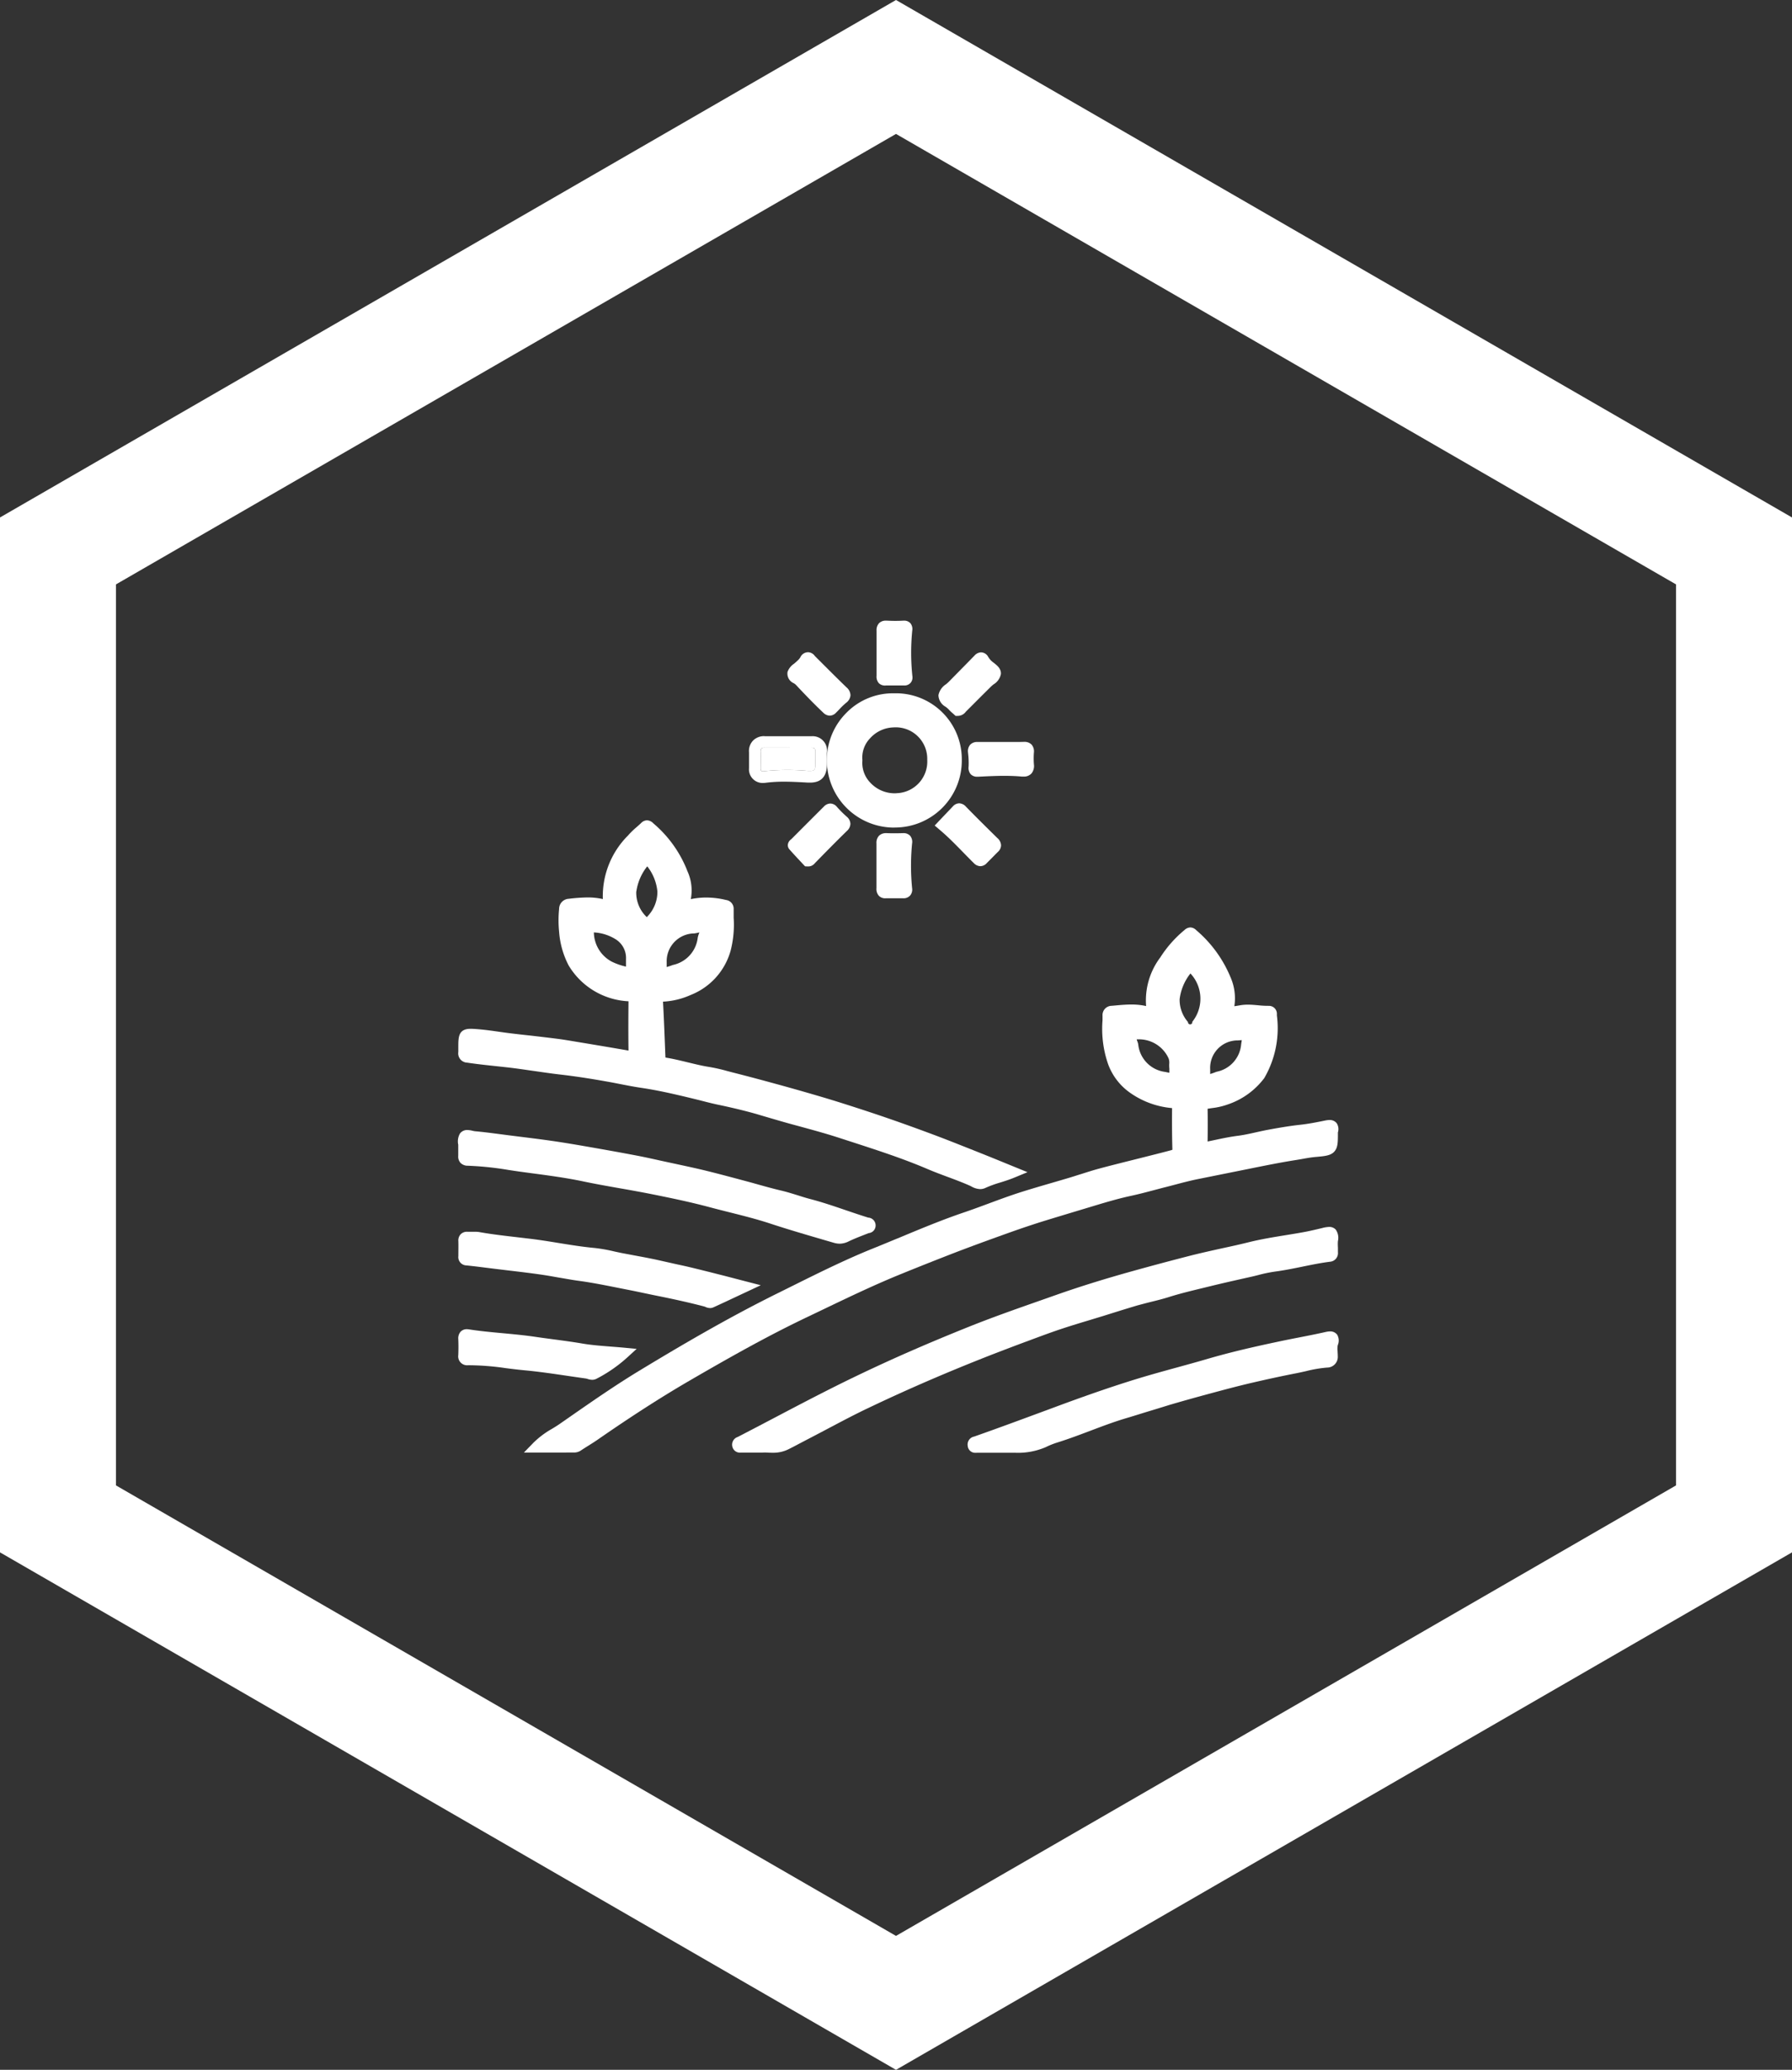 <?xml version="1.0" encoding="utf-8"?><svg xmlns="http://www.w3.org/2000/svg" width="77.27" height="89.224" viewBox="0 0 77.27 89.224">
  <rect x="0" y="0" width="77.27" height="89.224" fill="#333333" stroke="none"/>
  <g id="Groupe_357" data-name="Groupe 357" transform="translate(-262 -3820)">
    <path id="Tracé_367" data-name="Tracé 367" d="M38.635,5.773,5,25.192V64.031L38.635,83.451,72.27,64.031V25.192L38.635,5.773m0-5.773L77.27,22.306V66.918L38.635,89.224,0,66.918V22.306Z" transform="translate(262 3820)" fill="#fff"/>
    <g id="Groupe_328" data-name="Groupe 328" transform="translate(282 3847)">
      <path id="Tracé_350" data-name="Tracé 350" d="M84.128,44.931a6.352,6.352,0,0,1,1.093-.774c1.132-.787,2.259-1.583,3.44-2.3,1.946-1.179,3.913-2.323,5.954-3.33,1.338-.66,2.668-1.346,4.053-1.9,1.306-.524,2.589-1.1,3.925-1.557.838-.284,1.658-.623,2.5-.889.695-.218,1.4-.413,2.095-.622.4-.118.785-.255,1.182-.363.613-.167,1.231-.315,1.847-.472.434-.11.868-.216,1.3-.333a.271.271,0,0,0,.23-.3c-.016-.567-.019-1.135-.014-1.7,0-.186-.034-.287-.249-.3a3.465,3.465,0,0,1-1.7-.636,2.362,2.362,0,0,1-.836-1.121,5.012,5.012,0,0,1-.213-1.979c0-.12.043-.169.165-.179a4.171,4.171,0,0,1,1.506.031c.194.055.261.006.221-.216a2.755,2.755,0,0,1,.558-2.011,4.789,4.789,0,0,1,1-1.126c.083-.069.1-.074.176,0a5.045,5.045,0,0,1,1.415,1.934,1.784,1.784,0,0,1,.088,1.33c-.049.124.032.117.1.11q.246-.026.491-.07a7.619,7.619,0,0,1,1.2.026c.078,0,.1.042.1.115a4.146,4.146,0,0,1-.5,2.6,2.991,2.991,0,0,1-1.465,1.048,4.311,4.311,0,0,1-.837.175c-.131.023-.191.057-.188.208.01.533.007,1.066,0,1.6,0,.132.023.146.161.12.474-.09.942-.21,1.423-.27.417-.053.826-.167,1.241-.246.475-.089.952-.173,1.434-.226.369-.039.735-.111,1.1-.186.208-.042.331-.03.259.228a.225.225,0,0,0,0,.052c0,.71,0,.73-.7.786-.3.024-.6.089-.9.136-.673.106-1.342.241-2.012.376l-2.236.45c-.474.1-.94.23-1.409.349-.493.125-.983.266-1.48.373-.522.113-1.033.261-1.542.416-.758.229-1.518.453-2.273.691-.533.168-1.062.348-1.587.536-.736.263-1.47.53-2.2.81-.774.3-1.543.606-2.311.916-1.384.559-2.722,1.221-4.069,1.862-1.759.836-3.452,1.794-5.135,2.772-1.361.792-2.677,1.654-3.97,2.551-.233.162-.481.3-.716.463a.28.28,0,0,1-.171.045H84.128m27.431-19.3a1.713,1.713,0,0,0,.423,1.153c.223.254.382.251.578-.033a1.885,1.885,0,0,0-.146-2.47c-.089-.13-.164-.11-.258,0a2.452,2.452,0,0,0-.6,1.353m.06,2.977a1.765,1.765,0,0,0-.049-.514,1.646,1.646,0,0,0-1.562-.98c-.326-.025-.368.041-.278.358.014.05.039.1.048.147a1.584,1.584,0,0,0,1.349,1.392c.5.1.492.117.492-.4m1.257.069c0,.492.051.527.512.36.033-.012.064-.028.1-.037a1.556,1.556,0,0,0,1.228-1.389c.073-.488.073-.493-.409-.45a1.425,1.425,0,0,0-1.428,1.515" transform="translate(-80.946 -9.565)" fill="#fff"/>
      <path id="Tracé_350_-_Contour" data-name="Tracé 350 - Contour" d="M84.128,45.181h-.592l.412-.424a3.786,3.786,0,0,1,.8-.6c.115-.07.224-.136.327-.208l.334-.232c1.007-.7,2.048-1.426,3.12-2.075,1.73-1.048,3.792-2.264,5.973-3.341l.629-.312c1.113-.553,2.264-1.125,3.442-1.6.4-.16.8-.329,1.2-.492.889-.37,1.808-.753,2.741-1.069.357-.121.717-.255,1.066-.384.469-.174.953-.353,1.442-.507.437-.137.882-.267,1.313-.392.262-.076.524-.153.785-.231.153-.046.31-.1.461-.144.237-.076.481-.154.727-.221.425-.115.858-.224,1.277-.329l.574-.144.364-.092c.306-.077.623-.156.931-.24a.182.182,0,0,0,.044-.017.143.143,0,0,0,0-.033c-.015-.512-.019-1.072-.014-1.712,0-.022,0-.039,0-.052l-.018,0a3.691,3.691,0,0,1-1.82-.679,2.593,2.593,0,0,1-.926-1.233,4.655,4.655,0,0,1-.234-1.87c0-.068,0-.137,0-.2a.4.4,0,0,1,.394-.426l.161-.014c.223-.02.453-.041.685-.041a2.856,2.856,0,0,1,.64.066,3.079,3.079,0,0,1,.609-2.094,5.051,5.051,0,0,1,1.047-1.184.386.386,0,0,1,.251-.111.371.371,0,0,1,.253.117,5.337,5.337,0,0,1,1.48,2.031,2.249,2.249,0,0,1,.164,1.248q.118-.017.236-.038a1.981,1.981,0,0,1,.352-.029c.152,0,.3.014.445.027a3.954,3.954,0,0,0,.443.024h.008a.342.342,0,0,1,.351.36v.054a4.278,4.278,0,0,1-.544,2.7,3.275,3.275,0,0,1-1.579,1.138,3.007,3.007,0,0,1-.671.155c-.065.01-.13.019-.194.03.009.481.007.958,0,1.411l.33-.069c.315-.067.64-.135.972-.177.251-.032.5-.087.76-.145.152-.034.309-.069.466-.1.46-.086.954-.174,1.453-.229.358-.038.713-.108,1.075-.182a.972.972,0,0,1,.2-.024.37.37,0,0,1,.312.14.462.462,0,0,1,.051.393c0,.006,0,.011,0,.016v.007c0,.4,0,.626-.151.8s-.4.2-.775.233c-.2.016-.4.05-.6.087-.092.016-.185.032-.277.047-.67.105-1.346.242-2,.374l-1.163.234-1.074.216c-.327.066-.658.153-.979.238-.139.037-.279.073-.419.109-.16.04-.32.083-.479.125-.329.087-.669.177-1.009.25-.519.112-1.038.264-1.522.41l-.62.187c-.542.163-1.1.331-1.65.5-.5.157-1.016.331-1.578.533-.864.309-1.561.565-2.194.808-.775.3-1.533.6-2.307.915-1.144.462-2.279,1.006-3.376,1.532l-.679.325c-1.662.79-3.247,1.676-5.117,2.762-1.219.709-2.512,1.54-3.954,2.54-.13.09-.264.174-.394.255-.108.068-.22.138-.325.209a.529.529,0,0,1-.311.088Zm24.858-18.766c0,.049,0,.1,0,.145a4.214,4.214,0,0,0,.2,1.676,2.092,2.092,0,0,0,.746,1.009,3.2,3.2,0,0,0,1.578.592.484.484,0,0,1,.478.555c-.005.634,0,1.188.014,1.694a.517.517,0,0,1-.413.546c-.314.085-.633.165-.941.243l-.362.091-.576.145c-.416.1-.847.212-1.267.326-.235.064-.474.141-.706.215-.153.049-.312.1-.47.147-.263.079-.526.155-.789.232-.428.125-.871.254-1.3.389-.476.15-.955.327-1.418.5-.352.131-.716.266-1.08.389-.917.311-1.828.69-2.709,1.057-.393.164-.8.333-1.2.495-1.159.464-2.3,1.032-3.406,1.58l-.63.313c-2.163,1.068-4.214,2.278-5.935,3.32-1.058.641-2.092,1.361-3.093,2.057l-.334.232c-.116.08-.236.153-.352.224l-.154.094h.821a.161.161,0,0,0,.032,0c.112-.076.227-.149.339-.219.13-.082.254-.159.374-.242,1.453-1.008,2.757-1.846,3.987-2.562,1.88-1.093,3.476-1.984,5.153-2.782l.678-.324c1.1-.529,2.246-1.076,3.405-1.544.776-.313,1.537-.62,2.315-.918.637-.244,1.338-.5,2.205-.812.569-.2,1.091-.38,1.6-.539.551-.174,1.113-.342,1.656-.506l.619-.186c.494-.15,1.025-.3,1.562-.421.33-.071.664-.16.987-.245.161-.043.323-.085.485-.126.138-.035.276-.071.414-.107.328-.086.666-.175,1.007-.244l1.074-.216,1.162-.234c.66-.133,1.342-.271,2.022-.378.089-.014.178-.03.268-.045.209-.037.426-.075.649-.093a1.891,1.891,0,0,0,.437-.063,2.033,2.033,0,0,0,.028-.47V31.4c0-.007,0-.015,0-.025-.36.073-.714.142-1.079.181-.482.053-.965.138-1.415.223-.149.028-.3.062-.45.1-.261.058-.531.118-.806.153-.311.039-.626.106-.931.17-.156.033-.317.067-.477.1a.727.727,0,0,1-.133.015.313.313,0,0,1-.23-.091.391.391,0,0,1-.094-.293c0-.506.009-1.047,0-1.59a.42.42,0,0,1,.4-.46c.074-.013.15-.025.226-.036a2.589,2.589,0,0,0,.563-.126,2.7,2.7,0,0,0,1.35-.957,3.728,3.728,0,0,0,.457-2.33c-.12,0-.237-.015-.351-.025-.139-.013-.27-.025-.4-.025a1.49,1.49,0,0,0-.264.021c-.168.03-.339.054-.509.072a.66.66,0,0,1-.074,0,.306.306,0,0,1-.265-.131.332.332,0,0,1-.018-.325,1.537,1.537,0,0,0-.09-1.15,4.746,4.746,0,0,0-1.271-1.765,4.551,4.551,0,0,0-.87,1.005,2.535,2.535,0,0,0-.523,1.832.489.489,0,0,1-.069.41.351.351,0,0,1-.278.122.687.687,0,0,1-.188-.03,2.222,2.222,0,0,0-.613-.075c-.21,0-.419.019-.641.039Zm4.061,2.966h0c-.416,0-.42-.43-.42-.693a1.679,1.679,0,0,1,1.656-1.771c.12-.011.2-.018.277-.018a.443.443,0,0,1,.348.131c.125.145.1.325.053.623a1.8,1.8,0,0,1-1.412,1.594l-.027.011-.049.019A1.321,1.321,0,0,1,113.046,29.382Zm1.445-1.98-.164.013a1.184,1.184,0,0,0-1.2,1.25v.015c0,.083,0,.142,0,.183q.065-.019.172-.057l.026-.01a.685.685,0,0,1,.093-.033,1.316,1.316,0,0,0,1.045-1.184C114.475,27.519,114.484,27.455,114.491,27.4Zm-3.025,1.92h0a1.834,1.834,0,0,1-.346-.052l-.043-.009a1.828,1.828,0,0,1-1.546-1.593c0-.007-.009-.026-.014-.04s-.02-.051-.029-.083a.577.577,0,0,1,.024-.525.464.464,0,0,1,.386-.155c.037,0,.079,0,.127.006A1.886,1.886,0,0,1,111.8,28a1,1,0,0,1,.063.439.855.855,0,0,0,0,.134l0,.019v.028a1.677,1.677,0,0,1-.028.421A.364.364,0,0,1,111.466,29.322Zm-1.508-1.956.012.043c0,.014.009.027.014.04a.694.694,0,0,1,.04.133,1.335,1.335,0,0,0,1.153,1.19l.044.009.147.029c0-.052,0-.116,0-.179a1.32,1.32,0,0,1-.006-.2.566.566,0,0,0-.024-.232,1.4,1.4,0,0,0-1.351-.829Zm2.314-.142h0a.667.667,0,0,1-.478-.271,1.956,1.956,0,0,1-.485-1.311v-.017l0-.017a2.7,2.7,0,0,1,.658-1.49.446.446,0,0,1,.323-.172.4.4,0,0,1,.329.2,2.134,2.134,0,0,1,.146,2.753A.631.631,0,0,1,112.272,27.224Zm-.462-1.577a1.456,1.456,0,0,0,.361.977.093.093,0,1,0,.184-.01,1.592,1.592,0,0,0-.079-2.085A2.209,2.209,0,0,0,111.81,25.647Z" transform="translate(-80.946 -9.565)" fill="#fff"/>
      <path id="Tracé_351" data-name="Tracé 351" d="M102.3,29.754c-.45.186-.876.266-1.264.452-.172.082-.328-.037-.47-.1-.6-.267-1.232-.464-1.837-.723-1.226-.524-2.5-.915-3.762-1.331-.714-.236-1.449-.424-2.176-.625C92.3,27.291,91.8,27.14,91.31,27c-.553-.155-1.113-.287-1.677-.406-.335-.071-.668-.165-1-.246-.761-.185-1.524-.364-2.3-.479-.486-.071-.967-.181-1.451-.268-.689-.124-1.38-.232-2.076-.311-.732-.084-1.458-.214-2.189-.3-.595-.068-1.192-.12-1.784-.209-.139-.021-.176-.068-.165-.192.006-.078,0-.157,0-.236,0-.545,0-.562.557-.519.466.035.929.118,1.394.175.671.082,1.342.156,2.013.24.3.038.6.09.9.14.759.126,1.517.252,2.275.385.149.026.21.013.207-.168-.012-.75-.009-1.5,0-2.253,0-.158-.046-.192-.2-.212a2.9,2.9,0,0,1-2.41-1.419,3.507,3.507,0,0,1-.382-1.356,4.692,4.692,0,0,1,0-.934c.015-.14.055-.2.2-.215a3.728,3.728,0,0,1,1.526.045c.129.039.211.034.18-.174a3.35,3.35,0,0,1,1.01-2.684,6.842,6.842,0,0,1,.54-.512c.073-.07.1-.081.192.009a4.868,4.868,0,0,1,1.381,1.9,1.7,1.7,0,0,1,.127,1.229c-.089.236-.021.282.24.218a3.119,3.119,0,0,1,1.5.015c.086.021.138.038.136.144a5.986,5.986,0,0,1-.114,1.713,2.64,2.64,0,0,1-1.58,1.762,3.028,3.028,0,0,1-1.1.27c-.175,0-.261.073-.25.273.043.775.07,1.551.1,2.326.006.147.027.279.208.306.63.1,1.236.306,1.869.4a9.762,9.762,0,0,1,.979.228q.75.191,1.5.393.821.222,1.638.456c.546.157,1.091.317,1.632.489.672.213,1.341.432,2.006.662q1.033.358,2.055.744c.673.254,1.34.524,2.009.789.42.167.837.34,1.311.533M85.842,17.64a1.7,1.7,0,0,0,.5,1.27.245.245,0,0,0,.4,0,1.789,1.789,0,0,0,.5-1.264,2.388,2.388,0,0,0-.565-1.327c-.074-.092-.134-.127-.222-.024a2.529,2.529,0,0,0-.617,1.343m.056,3.551c0-.211-.008-.41,0-.609a1.2,1.2,0,0,0-.572-1.083,2.392,2.392,0,0,0-1.145-.342c-.176-.024-.2.105-.178.239A1.755,1.755,0,0,0,84.92,20.9a3.108,3.108,0,0,0,.979.288m1.255-.476c0,.518.024.536.522.369.024-.008.048-.02.073-.027a1.6,1.6,0,0,0,1.242-1.37c.028-.153.157-.327.046-.456s-.311-.033-.472-.019a1.445,1.445,0,0,0-1.412,1.5" transform="translate(-78.653 -6.226)" fill="#fff"/>
      <path id="Tracé_351_-_Contour" data-name="Tracé 351 - Contour" d="M100.916,30.485a.821.821,0,0,1-.38-.116c-.024-.012-.047-.024-.07-.034-.312-.138-.64-.261-.958-.379-.288-.107-.585-.218-.875-.342-1.016-.434-2.088-.784-3.124-1.121l-.618-.2c-.562-.185-1.148-.345-1.715-.5l-.449-.122c-.269-.074-.542-.154-.806-.231-.222-.065-.452-.132-.678-.2-.495-.139-1.038-.27-1.661-.4-.215-.046-.43-.1-.638-.154-.124-.032-.248-.063-.372-.093-.8-.194-1.524-.364-2.279-.475-.313-.046-.626-.108-.928-.167-.174-.034-.354-.07-.531-.1-.748-.135-1.422-.236-2.06-.309-.372-.043-.748-.1-1.11-.151s-.72-.106-1.079-.147c-.185-.021-.37-.041-.555-.061-.406-.043-.825-.088-1.238-.15a.4.4,0,0,1-.377-.461c0-.039,0-.086,0-.135,0-.026,0-.052,0-.079,0-.421,0-.784.534-.784.083,0,.181.007.291.016.31.024.619.067.918.11.16.023.325.046.486.066q.44.054.88.1c.372.043.756.088,1.134.136.265.033.53.078.786.121l.121.02c.706.117,1.454.242,2.189.37-.009-.619-.009-1.3,0-2.125a3.184,3.184,0,0,1-2.583-1.547,3.726,3.726,0,0,1-.41-1.452,4.894,4.894,0,0,1,0-.983.438.438,0,0,1,.417-.436,7.417,7.417,0,0,1,.808-.058,2.915,2.915,0,0,1,.661.07,3.694,3.694,0,0,1,1.084-2.738,3.354,3.354,0,0,1,.373-.364c.065-.057.127-.112.186-.168a.373.373,0,0,1,.261-.125.4.4,0,0,1,.274.131,5.132,5.132,0,0,1,1.446,2l.015.043a2,2,0,0,1,.154,1.224,3.234,3.234,0,0,1,.667-.069,3.611,3.611,0,0,1,.854.106.377.377,0,0,1,.327.39c0,.124,0,.252,0,.376a4.49,4.49,0,0,1-.128,1.407,2.882,2.882,0,0,1-1.725,1.921,3.3,3.3,0,0,1-1.188.288h-.005s0,.006,0,.01c.034.617.059,1.244.083,1.85q.009.24.019.48a.693.693,0,0,0,.006.071c.32.049.634.127.938.2s.613.151.921.2a7.271,7.271,0,0,1,.795.178l.21.055c.531.135,1.022.264,1.5.394.635.172,1.157.317,1.642.457.524.151,1.085.315,1.638.491.754.239,1.412.456,2.012.664.679.235,1.373.487,2.062.746.55.208,1.1.429,1.639.642l.373.149c.283.113.565.228.863.35l.45.184.565.23-.564.233c-.215.089-.42.153-.618.215a4.8,4.8,0,0,0-.633.231A.529.529,0,0,1,100.916,30.485Zm-22-5.94c.386.056.782.1,1.166.139.186.02.373.04.559.061.367.042.737.1,1.095.149s.73.107,1.095.149c.65.074,1.334.177,2.092.313.181.032.363.068.539.1.3.058.6.119.9.163.775.114,1.541.294,2.323.483.126.03.252.063.378.1.2.052.413.106.618.15.633.134,1.187.268,1.692.41.228.064.46.132.683.2.262.077.532.156.8.229l.447.122c.574.156,1.167.317,1.741.506l.616.2c1.047.341,2.13.694,3.166,1.137.279.119.571.228.853.334.325.121.661.246.987.391.031.014.063.03.094.046a.5.5,0,0,0,.153.061.029.029,0,0,0,.014,0,4.929,4.929,0,0,1,.664-.246c-.237-.1-.466-.19-.695-.281l-.374-.149c-.534-.213-1.086-.433-1.631-.639-.684-.258-1.374-.508-2.049-.742-.6-.207-1.25-.422-2-.66-.547-.174-1.1-.337-1.625-.487-.483-.139-1-.284-1.634-.455-.476-.129-.964-.257-1.493-.392l-.214-.056a6.79,6.79,0,0,0-.74-.167c-.331-.049-.655-.129-.968-.206s-.6-.149-.9-.194c-.267-.041-.408-.224-.421-.544q-.01-.24-.019-.48c-.024-.6-.048-1.229-.082-1.842a.512.512,0,0,1,.12-.393.5.5,0,0,1,.377-.144,2.8,2.8,0,0,0,1.006-.251,2.4,2.4,0,0,0,1.436-1.6,4.052,4.052,0,0,0,.106-1.253c0-.1,0-.2,0-.3a2.865,2.865,0,0,0-1.326,0,.97.97,0,0,1-.227.033.347.347,0,0,1-.3-.143.474.474,0,0,1-.005-.44,1.416,1.416,0,0,0-.113-1.014l-.015-.043a4.552,4.552,0,0,0-1.246-1.735l-.119.106a2.935,2.935,0,0,0-.319.309,3.13,3.13,0,0,0-.955,2.488.448.448,0,0,1-.076.368.327.327,0,0,1-.253.111.583.583,0,0,1-.171-.03,2.287,2.287,0,0,0-.674-.091,6.811,6.811,0,0,0-.729.052,4.419,4.419,0,0,0,0,.881,3.236,3.236,0,0,0,.354,1.26A2.628,2.628,0,0,0,85.836,21.9a.418.418,0,0,1,.42.463c-.009.882-.008,1.6,0,2.246a.446.446,0,0,1-.107.331.35.35,0,0,1-.258.1.774.774,0,0,1-.136-.014c-.76-.133-1.539-.263-2.272-.384l-.122-.02c-.251-.042-.511-.086-.765-.118-.376-.047-.759-.092-1.13-.135q-.441-.051-.883-.1c-.166-.02-.334-.044-.5-.067-.291-.041-.593-.084-.886-.106-.1-.007-.188-.014-.253-.014h-.028c-.006.066-.006.18-.006.283,0,.023,0,.046,0,.068C78.918,24.464,78.918,24.5,78.917,24.545Zm7.231-3.068-.283-.037a3.345,3.345,0,0,1-1.056-.312,2.02,2.02,0,0,1-1.053-1.7.5.5,0,0,1,.093-.4.376.376,0,0,1,.294-.125.551.551,0,0,1,.073.005l.082.011a2.426,2.426,0,0,1,1.175.376,1.438,1.438,0,0,1,.676,1.3c-.006.129,0,.26,0,.4,0,.065,0,.132,0,.2ZM84.26,19.42a1.455,1.455,0,0,0,.77,1.259,2.737,2.737,0,0,0,.616.215c0-.107,0-.215,0-.324a.949.949,0,0,0-.468-.868A1.958,1.958,0,0,0,84.26,19.42Zm3.049,2.008h0a.371.371,0,0,1-.271-.106c-.133-.133-.134-.338-.134-.6a1.694,1.694,0,0,1,1.639-1.76.883.883,0,0,0,.1-.019,1.019,1.019,0,0,1,.228-.033.451.451,0,0,1,.354.157.535.535,0,0,1,.042.564.756.756,0,0,0-.032.1A1.842,1.842,0,0,1,87.813,21.3L87.8,21.3l-.044.016A1.514,1.514,0,0,1,87.309,21.428Zm1.5-2.008-.058.013a1.264,1.264,0,0,1-.167.03A1.2,1.2,0,0,0,87.4,20.7v.021c0,.045,0,.125,0,.191.065-.018.142-.044.19-.06l.018-.007a.656.656,0,0,1,.068-.024,1.362,1.362,0,0,0,1.063-1.174,1.11,1.11,0,0,1,.053-.18Zm-2.264-.152a.532.532,0,0,1-.389-.185,1.956,1.956,0,0,1-.568-1.445v-.026a2.791,2.791,0,0,1,.676-1.478.379.379,0,0,1,.291-.15.415.415,0,0,1,.316.18,2.616,2.616,0,0,1,.619,1.467,2.01,2.01,0,0,1-.56,1.443A.5.5,0,0,1,86.549,19.268Zm-.457-1.613a1.445,1.445,0,0,0,.43,1.083.216.216,0,0,0,.024.022l.011-.011A1.533,1.533,0,0,0,87,17.664a2.066,2.066,0,0,0-.438-1.093A2.244,2.244,0,0,0,86.092,17.655Z" transform="translate(-78.653 -6.226)" fill="#fff"/>
      <path id="Tracé_352" data-name="Tracé 352" d="M100.011,54.265h-.849c-.059,0-.136.015-.156-.062s.05-.113.115-.146c1.706-.88,3.392-1.8,5.123-2.63,1.571-.753,3.171-1.446,4.79-2.1,1.246-.5,2.515-.932,3.779-1.378,1.1-.388,2.221-.729,3.345-1.041q1.267-.351,2.542-.676c.785-.2,1.58-.344,2.365-.541s1.594-.294,2.391-.441c.272-.05.541-.115.809-.18.35-.085.391-.05.362.3-.014.165,0,.332,0,.5,0,.081-.01.154-.12.168-.806.1-1.59.324-2.4.428-.349.045-.691.148-1.036.227-.572.131-1.145.256-1.714.4-.618.153-1.24.291-1.849.483-.442.14-.9.229-1.344.358-.5.145-1,.309-1.5.464-.575.177-1.154.344-1.726.532-.5.164-.99.348-1.481.53q-.8.3-1.589.607c-1.792.7-3.561,1.458-5.3,2.286-.918.437-1.81.928-2.713,1.4-.266.138-.529.282-.8.416a2.566,2.566,0,0,1-1.044.106" transform="translate(-87.187 -18.896)" fill="#fff"/>
      <path id="Tracé_352_-_Contour" data-name="Tracé 352 - Contour" d="M100.5,54.519c-.071,0-.137,0-.2-.005a2.216,2.216,0,0,0-.261,0h-.924a.332.332,0,0,1-.347-.25.348.348,0,0,1,.228-.424l.015-.008c.529-.273,1.066-.555,1.586-.828,1.153-.606,2.346-1.232,3.542-1.805,1.5-.721,3.076-1.409,4.8-2.1,1.025-.412,2.081-.782,3.1-1.14l.688-.242c1.014-.358,2.114-.7,3.362-1.046.851-.236,1.707-.464,2.547-.678.409-.1.825-.194,1.228-.282.375-.081.762-.165,1.138-.259.534-.134,1.084-.224,1.615-.31.26-.042.529-.086.791-.134s.537-.114.8-.177a1.273,1.273,0,0,1,.29-.046.37.37,0,0,1,.285.115.613.613,0,0,1,.095.493c-.008.092-.006.189,0,.29,0,.064,0,.127,0,.19a.372.372,0,0,1-.338.412c-.4.05-.8.132-1.19.212s-.8.163-1.207.216a6.24,6.24,0,0,0-.705.148c-.1.026-.2.051-.307.074l-.446.1c-.415.094-.845.191-1.264.294l-.386.094c-.478.116-.973.235-1.447.385-.257.081-.52.147-.775.209-.19.047-.387.1-.576.15-.338.1-.681.206-1.013.31l-.486.152-.559.17c-.382.115-.778.234-1.162.361-.449.147-.9.315-1.339.478l-.134.05c-.543.2-1.076.405-1.584.6-1.9.743-3.625,1.489-5.282,2.279-.637.3-1.274.64-1.89.965-.267.141-.542.286-.815.427l-.309.162c-.16.085-.326.173-.493.255A1.458,1.458,0,0,1,100.5,54.519Zm-.362-.509c.059,0,.12,0,.179,0s.122,0,.183,0a.952.952,0,0,0,.444-.084c.161-.08.324-.166.482-.25l.313-.164c.271-.14.545-.285.811-.425.621-.328,1.263-.666,1.909-.974,1.668-.795,3.407-1.545,5.315-2.293.511-.2,1.047-.405,1.593-.608l.134-.05c.442-.164.9-.334,1.356-.484.39-.129.789-.249,1.174-.365l.556-.169.483-.151c.335-.106.681-.215,1.025-.314.2-.057.4-.107.594-.155.247-.061.5-.124.744-.2.491-.155.994-.277,1.481-.394l.384-.093c.424-.1.856-.2,1.274-.3l.445-.1c.1-.023.2-.047.3-.072a6.709,6.709,0,0,1,.763-.159c.391-.05.787-.131,1.17-.21.367-.075.746-.153,1.129-.205,0-.037,0-.074,0-.111a3.365,3.365,0,0,1,.006-.34c0-.017,0-.033,0-.047l-.057.013c-.253.061-.539.131-.823.183-.267.049-.539.093-.8.136-.521.085-1.059.172-1.573.3-.384.1-.776.181-1.154.263-.4.086-.81.175-1.21.278-.836.213-1.689.44-2.537.675-1.237.343-2.326.682-3.329,1.036l-.689.242c-1.015.356-2.066.725-3.08,1.132-1.718.69-3.28,1.374-4.775,2.09-1.188.569-2.376,1.193-3.526,1.8-.354.186-.717.377-1.08.566H100C100.041,54.011,100.086,54.009,100.137,54.009Z" transform="translate(-87.187 -18.896)" fill="#fff"/>
      <path id="Tracé_353" data-name="Tracé 353" d="M78.667,38.352c0-.157-.057-.355.016-.46s.281-.012.425,0c.475.042.947.111,1.421.171.627.08,1.255.154,1.881.243.513.074,1.025.161,1.536.25.7.122,1.4.246,2.091.378.416.079.828.172,1.241.262.555.121,1.113.234,1.666.368.586.142,1.167.3,1.749.454.533.141,1.061.3,1.6.427.42.1.821.255,1.237.364.848.222,1.665.544,2.5.8.056.017.132.023.132.1s-.077.077-.132.1c-.294.117-.592.226-.877.363a.653.653,0,0,1-.481.038c-.915-.268-1.833-.53-2.739-.828-.859-.283-1.743-.471-2.614-.706-.839-.226-1.693-.4-2.546-.573-.99-.2-1.99-.348-2.979-.552-.85-.175-1.709-.279-2.565-.394a20.609,20.609,0,0,0-2.4-.275c-.124,0-.174-.041-.167-.165s0-.244,0-.367h.007" transform="translate(-78.645 -15.879)" fill="#fff"/>
      <path id="Tracé_353_-_Contour" data-name="Tracé 353 - Contour" d="M94.865,42.491a.944.944,0,0,1-.266-.039l-.412-.12c-.767-.224-1.56-.455-2.334-.71-.568-.187-1.162-.336-1.735-.48-.284-.071-.577-.145-.866-.222-.842-.226-1.711-.405-2.53-.569-.462-.092-.935-.176-1.392-.256-.521-.092-1.06-.187-1.589-.3-.716-.148-1.455-.246-2.169-.341l-.379-.051c-.2-.027-.4-.057-.6-.087a13.661,13.661,0,0,0-1.773-.186.432.432,0,0,1-.316-.121.4.4,0,0,1-.1-.308c0-.077,0-.155,0-.238,0-.038,0-.077,0-.115v-.1l0-.023a.68.68,0,0,1,.071-.478.378.378,0,0,1,.324-.156,1.055,1.055,0,0,1,.227.033.964.964,0,0,0,.1.019c.365.032.731.081,1.086.127l.344.045.487.061c.458.057.932.116,1.4.183.519.075,1.026.161,1.543.251.577.1,1.337.235,2.094.379.338.064.677.139,1,.211l.243.053.437.094c.4.087.823.176,1.234.275.5.121,1.006.256,1.494.386l.261.07c.193.051.387.105.576.158.332.093.675.188,1.013.267.241.057.475.131.7.2.178.057.362.115.542.162.521.136,1.035.311,1.532.481.321.109.652.222.98.323l.018,0a.336.336,0,0,1,.291.337.327.327,0,0,1-.277.326l-.016,0-.183.072c-.236.092-.459.179-.676.283A.906.906,0,0,1,94.865,42.491ZM78.911,38.636a14.672,14.672,0,0,1,1.756.19c.194.029.4.059.593.086l.378.05c.723.1,1.471.2,2.2.347.522.108,1.057.2,1.574.293.46.081.936.165,1.4.258.827.165,1.705.346,2.562.577.284.076.575.149.857.22.582.146,1.185.3,1.77.49.766.252,1.555.482,2.318.705l.413.121a.4.4,0,0,0,.3-.023c.171-.082.346-.154.519-.223-.2-.066-.4-.135-.6-.2-.489-.166-.994-.338-1.5-.47-.193-.051-.383-.111-.567-.17-.227-.072-.442-.141-.664-.193-.348-.081-.7-.179-1.034-.273-.187-.052-.38-.106-.57-.156l-.262-.07c-.485-.13-.987-.264-1.482-.383-.4-.1-.82-.186-1.221-.272l-.439-.094-.244-.053c-.325-.071-.66-.145-.991-.208-.754-.143-1.511-.277-2.087-.377-.513-.089-1.016-.175-1.528-.249-.461-.066-.933-.125-1.389-.181l-.488-.061-.346-.045c-.349-.046-.711-.094-1.065-.125a1.288,1.288,0,0,1-.165-.029l-.022,0c0,.024,0,.048.006.067a1.7,1.7,0,0,1,.012.176v.25h0Q78.912,38.619,78.911,38.636Z" transform="translate(-78.645 -15.879)" fill="#fff"/>
      <path id="Tracé_354" data-name="Tracé 354" d="M117.718,57.524c-.349,0-.7,0-1.048,0-.058,0-.149.042-.165-.071s.049-.114.133-.143c1.168-.41,2.327-.842,3.488-1.272s2.326-.844,3.512-1.207c1-.3,2-.558,3-.85s2-.518,3.006-.735c.7-.151,1.4-.272,2.1-.429.185-.041.32-.03.229.244a1.923,1.923,0,0,0-.014.547c0,.146-.049.244-.225.254a10.027,10.027,0,0,0-1.348.246q-1.015.2-2.022.436c-.587.138-1.17.295-1.752.452s-1.163.318-1.741.489c-.625.185-1.246.387-1.871.573-1.013.3-1.979.742-2.989,1.055a3.812,3.812,0,0,0-.5.2,4.059,4.059,0,0,1-1.793.212" transform="translate(-94.53 -22.153)" fill="#fff"/>
      <path id="Tracé_354_-_Contour" data-name="Tracé 354 - Contour" d="M116.586,57.779a.322.322,0,0,1-.328-.292.348.348,0,0,1,.275-.407l.022-.008c1.046-.367,2.1-.759,3.126-1.138l.359-.133c.96-.356,2.229-.815,3.526-1.212.572-.175,1.155-.335,1.72-.49.422-.116.859-.236,1.286-.361.947-.277,1.893-.5,3.023-.739.318-.069.641-.132.954-.193.377-.074.767-.15,1.146-.236a.848.848,0,0,1,.185-.024.365.365,0,0,1,.31.145.5.5,0,0,1,.025.445.809.809,0,0,0-.008.269c0,.065.009.133.007.2a.461.461,0,0,1-.461.5,5.522,5.522,0,0,0-.907.154c-.133.03-.27.061-.407.088-.645.125-1.3.268-2.013.434-.563.133-1.123.282-1.744.45-.664.179-1.216.334-1.735.487-.321.1-.647.2-.963.295-.3.092-.6.188-.908.278-.517.154-1.034.35-1.533.539-.472.178-.959.362-1.453.515a3.5,3.5,0,0,0-.47.191,3.02,3.02,0,0,1-1.336.24l-.252,0-.246,0h-.59c-.21,0-.371,0-.521,0h-.01A.569.569,0,0,1,116.586,57.779Zm1.2-.505.252,0,.246,0a2.516,2.516,0,0,0,1.121-.191,3.972,3.972,0,0,1,.537-.217c.479-.148.96-.33,1.424-.505.508-.192,1.033-.39,1.567-.55.3-.09.607-.185.9-.277.317-.1.645-.2.97-.3.524-.155,1.078-.31,1.747-.49.625-.169,1.19-.32,1.76-.454.716-.168,1.381-.312,2.032-.438.13-.025.264-.055.393-.085a6.045,6.045,0,0,1,.978-.164s0-.006,0-.01c0-.049,0-.1-.006-.161a1.45,1.45,0,0,1,.008-.361c-.358.079-.72.15-1.071.219-.31.061-.631.124-.945.191-1.119.241-2.056.457-2.988.73-.431.126-.869.246-1.294.363-.561.154-1.141.314-1.706.486-1.285.394-2.544.849-3.5,1.2l-.358.133c-.778.289-1.577.585-2.376.872h.306Z" transform="translate(-94.53 -22.153)" fill="#fff"/>
      <path id="Tracé_355" data-name="Tracé 355" d="M108.687,5.409a2.593,2.593,0,0,1,2.681,2.615,2.657,2.657,0,1,1-2.681-2.615M107.08,8.044a1.648,1.648,0,1,0,3.3-.027,1.648,1.648,0,1,0-3.3.027" transform="translate(-90.146 -2.269)" fill="#fff"/>
      <path id="Tracé_355_-_Contour" data-name="Tracé 355 - Contour" d="M108.716,10.944A2.9,2.9,0,0,1,105.8,8.034,2.868,2.868,0,0,1,106.639,6a2.808,2.808,0,0,1,2.05-.845h.019a2.84,2.84,0,0,1,2.91,2.863,2.884,2.884,0,0,1-2.89,2.923Zm-.068-5.286a2.314,2.314,0,0,0-1.654.7,2.365,2.365,0,0,0-.689,1.673,2.4,2.4,0,0,0,2.411,2.416h.01a2.393,2.393,0,1,0-.019-4.786h-.059Zm.052,4.309h0a1.915,1.915,0,0,1-1.4-.628,1.718,1.718,0,0,1-.466-1.293,1.687,1.687,0,0,1,.456-1.281,1.9,1.9,0,0,1,1.372-.638h.024a1.964,1.964,0,0,1,1.445.59,1.913,1.913,0,0,1,.5,1.3,1.86,1.86,0,0,1-1.764,1.946C108.808,9.965,108.753,9.968,108.7,9.968Zm-.042-3.341a1.409,1.409,0,0,0-1,.474,1.191,1.191,0,0,0-.327.919l0,.023,0,.023a1.222,1.222,0,0,0,.335.935,1.434,1.434,0,0,0,1.036.466c.039,0,.078,0,.116-.005a1.365,1.365,0,0,0,1.31-1.443,1.357,1.357,0,0,0-1.452-1.393Z" transform="translate(-90.146 -2.269)" fill="#fff"/>
      <path id="Tracé_356" data-name="Tracé 356" d="M90.715,47.526c-.511.24-.951.45-1.395.652-.074.034-.151-.026-.226-.046C88.4,47.951,87.7,47.8,87,47.659c-.389-.078-.776-.167-1.165-.242-.72-.14-1.436-.3-2.166-.392-.564-.074-1.122-.2-1.686-.277-.643-.092-1.288-.162-1.933-.241-.422-.052-.843-.109-1.266-.151-.111-.011-.122-.06-.121-.149,0-.218.006-.436,0-.655,0-.121.049-.149.156-.145a3.734,3.734,0,0,1,.471.009c.727.125,1.461.2,2.191.287.928.112,1.843.311,2.774.4.4.037.8.148,1.194.224.508.1,1.019.185,1.524.3.337.074.673.152,1.01.225.547.118,1.088.262,1.631.4.34.085.678.175,1.1.284" transform="translate(-78.653 -19.051)" fill="#fff"/>
      <path id="Tracé_356_-_Contour" data-name="Tracé 356 - Contour" d="M89.273,48.438a.517.517,0,0,1-.207-.051l-.034-.014c-.615-.161-1.275-.31-2.077-.47-.177-.035-.356-.074-.529-.11-.208-.044-.424-.09-.635-.131l-.475-.094c-.548-.109-1.114-.223-1.675-.3-.309-.04-.618-.1-.918-.149-.253-.045-.515-.092-.771-.128-.445-.064-.9-.118-1.341-.17l-.587-.071-.347-.043c-.3-.038-.61-.077-.914-.108a.358.358,0,0,1-.346-.4c0-.208.006-.428,0-.643a.389.389,0,0,1,.1-.3.38.38,0,0,1,.286-.108l.084,0,.109,0,.124,0a1.244,1.244,0,0,1,.218.017c.56.1,1.138.164,1.7.229l.481.057c.407.049.816.115,1.212.18.51.083,1.036.168,1.556.216a6.786,6.786,0,0,1,.843.148c.123.027.251.055.375.079l.484.091c.343.064.7.129,1.046.206l.4.09c.2.045.4.091.607.134.419.091.84.2,1.246.3l.393.1c.249.062.492.126.775.2l1,.259-.627.294-.4.187c-.346.163-.673.317-1,.465A.36.36,0,0,1,89.273,48.438ZM78.917,46.117c.276.029.552.064.82.1l.345.043.585.07c.444.053.9.107,1.354.172.265.038.531.085.788.131.294.052.6.106.895.145.578.075,1.153.19,1.709.3l.473.094c.216.042.434.088.644.133.171.037.349.074.523.109.811.162,1.48.313,2.105.476a.737.737,0,0,1,.1.037l0,0c.236-.108.474-.219.719-.335l-.43-.11-.395-.1c-.4-.1-.819-.208-1.229-.3-.2-.044-.407-.09-.611-.135l-.4-.089c-.34-.075-.691-.14-1.03-.2l-.487-.092c-.13-.025-.261-.054-.388-.082a6.312,6.312,0,0,0-.781-.139c-.537-.049-1.072-.136-1.59-.22-.391-.063-.794-.129-1.191-.177l-.479-.057c-.565-.066-1.15-.134-1.724-.233a.767.767,0,0,0-.132-.009l-.108,0-.091,0C78.92,45.813,78.919,45.968,78.917,46.117Z" transform="translate(-78.653 -19.051)" fill="#fff"/>
      <path id="Tracé_357" data-name="Tracé 357" d="M85.521,53.426a5.948,5.948,0,0,1-1.258.869c-.1.05-.2-.02-.305-.035-.892-.123-1.782-.275-2.677-.358a21.975,21.975,0,0,0-2.436-.218c-.135,0-.186-.037-.181-.176.009-.235.01-.471,0-.706-.006-.139.042-.186.176-.165.951.147,1.915.181,2.866.322.667.1,1.338.171,2,.285.6.1,1.208.125,1.812.182" transform="translate(-78.652 -22.084)" fill="#fff"/>
      <path id="Tracé_357_-_Contour" data-name="Tracé 357 - Contour" d="M84.187,54.563a.673.673,0,0,1-.206-.039.519.519,0,0,0-.059-.016c-.262-.036-.528-.075-.786-.113-.616-.091-1.253-.185-1.88-.243-.266-.025-.534-.058-.793-.091a11.342,11.342,0,0,0-1.615-.126h-.016a.383.383,0,0,1-.419-.437c.009-.236.009-.467,0-.685a.431.431,0,0,1,.1-.323.36.36,0,0,1,.27-.108.6.6,0,0,1,.093.008c.481.075.978.121,1.459.165.461.043.937.087,1.406.157.256.038.518.072.771.106.406.054.825.109,1.238.18s.825.1,1.233.133c.183.014.373.029.56.046l.561.053-.416.38a6.175,6.175,0,0,1-1.311.906A.408.408,0,0,1,84.187,54.563Zm-5.232-1.13a12.578,12.578,0,0,1,1.571.131c.255.032.519.065.777.089.64.059,1.284.154,1.906.246.256.038.522.077.782.113a.865.865,0,0,1,.138.034l.043.013a6.189,6.189,0,0,0,.707-.436c-.4-.031-.81-.064-1.213-.134s-.818-.124-1.219-.177c-.255-.034-.519-.069-.779-.107-.455-.068-.925-.111-1.379-.153s-.914-.085-1.373-.152c.005.172.005.351,0,.533Z" transform="translate(-78.652 -22.084)" fill="#fff"/>
      <path id="Tracé_358" data-name="Tracé 358" d="M109.728,16.942c0-.322.008-.644,0-.966-.005-.151.048-.194.193-.189.234.01.47.008.7,0,.132,0,.151.044.14.171a10.157,10.157,0,0,0,0,1.975c.013.115-.021.163-.135.162-.252,0-.5,0-.757,0-.145,0-.143-.088-.143-.189,0-.322,0-.644,0-.966" transform="translate(-91.686 -6.624)" fill="#fff"/>
      <path id="Tracé_358_-_Contour" data-name="Tracé 358 - Contour" d="M109.863,18.347a.377.377,0,0,1-.279-.106.437.437,0,0,1-.106-.332c0-.216,0-.43,0-.645v-.322c0-.094,0-.187,0-.281,0-.223,0-.453,0-.676a.447.447,0,0,1,.107-.332.422.422,0,0,1,.312-.115h.034c.2.008.4.009.688,0h.02a.381.381,0,0,1,.29.112.414.414,0,0,1,.086.331,9.868,9.868,0,0,0,0,1.926.4.4,0,0,1-.085.321.379.379,0,0,1-.3.118h-.1c-.219,0-.437,0-.655,0Zm.329-.5h.311a10.38,10.38,0,0,1,0-1.8c-.2,0-.37,0-.527,0,.006.21,0,.42,0,.625,0,.092,0,.185,0,.277v.322q0,.29,0,.581Z" transform="translate(-91.686 -6.624)" fill="#fff"/>
      <path id="Tracé_359" data-name="Tracé 359" d="M109.73,1.173c0-.332,0-.664,0-1,0-.135.038-.184.18-.176.244.013.489.014.732,0,.139-.005.132.062.123.161a10.058,10.058,0,0,0,.007,2.009c.011.095-.023.126-.111.125-.262,0-.524-.008-.786,0-.149,0-.144-.083-.144-.185,0-.314,0-.629,0-.943" transform="translate(-91.688 0)" fill="#fff"/>
      <path id="Tracé_359_-_Contour" data-name="Tracé 359 - Contour" d="M109.862,2.551a.377.377,0,0,1-.278-.1.422.422,0,0,1-.1-.321v-.01c0-.2,0-.393,0-.589q0-.177,0-.354,0-.142,0-.285c0-.232,0-.471,0-.705a.438.438,0,0,1,.107-.322.4.4,0,0,1,.3-.111h.04c.226.012.464.014.71,0h.024a.358.358,0,0,1,.277.109.4.4,0,0,1,.081.322,9.739,9.739,0,0,0,.006,1.96.359.359,0,0,1-.079.293.352.352,0,0,1-.276.111l-.159,0-.318,0c-.114,0-.214,0-.3,0Zm.324-.5.319,0a10.343,10.343,0,0,1,0-1.789c-.181,0-.356,0-.526-.005,0,.213,0,.427,0,.635q0,.142,0,.283,0,.177,0,.354,0,.261,0,.521Z" transform="translate(-91.688 0)" fill="#fff"/>
      <path id="Tracé_360" data-name="Tracé 360" d="M101.9,9.019c.331,0,.663,0,.994,0,.122,0,.171.037.163.164-.009.156,0,.313,0,.47,0,.36-.014.377-.384.356a9.649,9.649,0,0,0-1.827.018c-.138.019-.147-.035-.147-.135,0-.235.008-.471,0-.706-.007-.147.057-.172.184-.169.34.007.68,0,1.02,0Z" transform="translate(-87.898 -3.783)" fill="#fff"/>
      <path id="Tracé_360_-_Contour" data-name="Tracé 360 - Contour" d="M100.866,9.016c-.117,0-.176.028-.169.17.011.235,0,.471,0,.706,0,.1.009.154.147.135a9.648,9.648,0,0,1,1.827-.018c.37.02.384,0,.384-.356,0-.157-.008-.314,0-.47.008-.127-.04-.167-.163-.164-.331.005-.663,0-.994,0h0c-.34,0-.68,0-1.02,0h-.015m0-.5h.024c.126,0,.262,0,.429,0l.583,0,.5,0h.068c.163,0,.3,0,.418,0h.018a.621.621,0,0,1,.652.7c-.005.085,0,.18,0,.28,0,.053,0,.105,0,.158,0,.258,0,.862-.729.862-.054,0-.112,0-.182-.006-.334-.018-.634-.034-.934-.034a5.961,5.961,0,0,0-.8.048.851.851,0,0,1-.115.008.588.588,0,0,1-.6-.639c0-.067,0-.132,0-.2,0-.169,0-.328,0-.485a.651.651,0,0,1,.17-.5A.665.665,0,0,1,100.866,8.516Z" transform="translate(-87.898 -3.783)" fill="#fff"/>
      <path id="Tracé_361" data-name="Tracé 361" d="M103.753,2.352c.062,0,.082.056.118.092.453.451.9.906,1.363,1.349.123.118.138.183,0,.3-.161.131-.3.291-.447.438-.069.068-.108.089-.2,0-.411-.384-.8-.793-1.183-1.2-.1-.107-.324-.167-.287-.314.025-.1.187-.2.291-.3a1.07,1.07,0,0,0,.236-.264c.023-.043.052-.093.115-.092" transform="translate(-88.909 -0.987)" fill="#fff"/>
      <path id="Tracé_361_-_Contour" data-name="Tracé 361 - Contour" d="M104.687,4.837a.411.411,0,0,1-.279-.129c-.4-.376-.779-.772-1.194-1.213a.626.626,0,0,0-.08-.057.451.451,0,0,1-.266-.49.717.717,0,0,1,.275-.346c.032-.027.063-.052.086-.074l.046-.043a.667.667,0,0,0,.141-.157.368.368,0,0,1,.334-.225h.007a.369.369,0,0,1,.284.157l.009.011.357.356c.326.326.664.663,1,.988a.463.463,0,0,1,.174.347.45.45,0,0,1-.192.324,3.233,3.233,0,0,0-.287.276c-.047.049-.094.1-.142.145A.384.384,0,0,1,104.687,4.837Zm-1.271-1.812a.849.849,0,0,1,.162.128c.384.409.735.778,1.1,1.125l.061-.063c.089-.092.18-.188.282-.276-.328-.317-.654-.643-.97-.959l-.285-.284a1.561,1.561,0,0,1-.155.157l-.041.038c-.035.034-.074.066-.111.1Z" transform="translate(-88.909 -0.987)" fill="#fff"/>
      <path id="Tracé_362" data-name="Tracé 362" d="M117.719,9.019c.322,0,.645.007.967,0,.151-.005.2.044.187.192a3.6,3.6,0,0,0,0,.548c.016.193-.048.272-.247.253a13.376,13.376,0,0,0-1.9,0c-.129.006-.179-.009-.167-.164a3.949,3.949,0,0,0-.026-.651c-.012-.136.029-.185.17-.182.34.009.68,0,1.019,0" transform="translate(-94.541 -3.783)" fill="#fff"/>
      <path id="Tracé_362_-_Contour" data-name="Tracé 362 - Contour" d="M116.681,10.265a.378.378,0,0,1-.285-.109.42.42,0,0,1-.09-.325,3.347,3.347,0,0,0-.02-.553l-.005-.057a.429.429,0,0,1,.092-.334.415.415,0,0,1,.315-.12h.017c.126,0,.259,0,.423,0l.591,0,.566,0c.153,0,.278,0,.393-.005h.028a.422.422,0,0,1,.317.119.446.446,0,0,1,.1.34,3.366,3.366,0,0,0,0,.511.513.513,0,0,1-.107.395.436.436,0,0,1-.336.132c-.024,0-.05,0-.076,0-.233-.022-.482-.032-.76-.032-.376,0-.765.02-1.109.037Zm.105-1a4.221,4.221,0,0,1,.023.49c.324-.016.682-.032,1.034-.032.284,0,.539.01.78.032a3.813,3.813,0,0,1,0-.49c-.1,0-.208,0-.335,0l-.566,0-.591,0C117,9.271,116.889,9.27,116.787,9.268Z" transform="translate(-94.541 -3.783)" fill="#fff"/>
      <path id="Tracé_363" data-name="Tracé 363" d="M114.248,14.26l.6-.631c.077-.081.122-.07.2.015.446.459.9.908,1.358,1.356.078.076.128.136.032.231-.164.162-.323.327-.486.489-.064.064-.1.1-.2,0-.5-.489-.961-1.009-1.5-1.463" transform="translate(-93.584 -5.695)" fill="#fff"/>
      <path id="Tracé_363_-_Contour" data-name="Tracé 363 - Contour" d="M115.854,16.034a.409.409,0,0,1-.279-.132c-.154-.152-.307-.308-.455-.46-.328-.336-.667-.684-1.033-.99l-.2-.171.183-.193.6-.631a.381.381,0,0,1,.275-.134.412.412,0,0,1,.291.146c.444.457.894.9,1.354,1.352a.438.438,0,0,1,.159.31.383.383,0,0,1-.127.277c-.088.087-.175.175-.261.263l-.224.225A.382.382,0,0,1,115.854,16.034Zm-1.245-1.791c.307.274.592.566.869.85.122.125.247.253.372.378l.148-.15.187-.189c-.421-.414-.834-.821-1.243-1.24Z" transform="translate(-93.584 -5.695)" fill="#fff"/>
      <path id="Tracé_364" data-name="Tracé 364" d="M114.92,4.6a2.353,2.353,0,0,1-.211-.2c-.127-.149-.389-.253-.376-.425.011-.147.235-.281.369-.417.37-.379.745-.755,1.114-1.136.08-.082.135-.1.2.009a1.241,1.241,0,0,0,.159.2c.127.128.364.244.352.386s-.233.258-.362.387c-.356.356-.712.714-1.069,1.07-.048.047-.082.117-.178.117" transform="translate(-93.62 -0.989)" fill="#fff"/>
      <path id="Tracé_364_-_Contour" data-name="Tracé 364 - Contour" d="M114.824,4.85l-.072-.067-.056-.05a1.591,1.591,0,0,1-.175-.169.937.937,0,0,0-.126-.107.591.591,0,0,1-.31-.5.731.731,0,0,1,.325-.471c.043-.036.084-.071.114-.1l.462-.47c.214-.217.435-.442.651-.664a.4.4,0,0,1,.286-.142.357.357,0,0,1,.306.192.986.986,0,0,0,.125.163,1.288,1.288,0,0,0,.114.094c.139.108.329.255.31.488a.677.677,0,0,1-.317.444,1.5,1.5,0,0,0-.116.1L115.933,4q-.329.33-.658.659l-.017.019a.429.429,0,0,1-.336.171Zm-.219-.865c.027.024.065.054.094.076a1.292,1.292,0,0,1,.2.179c.013.015.027.03.043.045q.319-.317.637-.637l.412-.412a1.876,1.876,0,0,1,.157-.136c.028-.022.066-.053.1-.08-.027-.023-.059-.048-.082-.066A1.626,1.626,0,0,1,116,2.815a1.254,1.254,0,0,1-.1-.116c-.186.191-.374.382-.556.567l-.461.469c-.047.048-.1.092-.148.134S114.638,3.948,114.6,3.985Z" transform="translate(-93.62 -0.989)" fill="#fff"/>
      <path id="Tracé_365" data-name="Tracé 365" d="M103.751,15.8c-.191-.2-.4-.425-.6-.652-.027-.03.038-.067.068-.1q.7-.7,1.4-1.4c.073-.074.123-.093.206,0a5.432,5.432,0,0,0,.445.443c.1.091.1.149,0,.249-.468.457-.926.925-1.385,1.391-.03.031-.046.073-.129.068" transform="translate(-88.925 -5.698)" fill="#fff"/>
      <path id="Tracé_365_-_Contour" data-name="Tracé 365 - Contour" d="M103.764,16.048h-.026l-.1-.006-.193-.206c-.158-.169-.321-.343-.481-.525a.271.271,0,0,1-.068-.2.333.333,0,0,1,.139-.231l.011-.009c.417-.417.874-.876,1.4-1.4a.4.4,0,0,1,.281-.136.383.383,0,0,1,.292.153,4.943,4.943,0,0,0,.4.4l.021.019a.419.419,0,0,1,.154.3.43.43,0,0,1-.152.311c-.439.429-.878.875-1.3,1.307l-.082.084A.361.361,0,0,1,103.764,16.048Zm-.283-.909c.1.112.2.222.305.33.407-.414.827-.841,1.249-1.255-.108-.1-.217-.2-.321-.314C104.261,14.357,103.856,14.764,103.481,15.139Z" transform="translate(-88.925 -5.698)" fill="#fff"/>
    </g>
  </g>
</svg>

